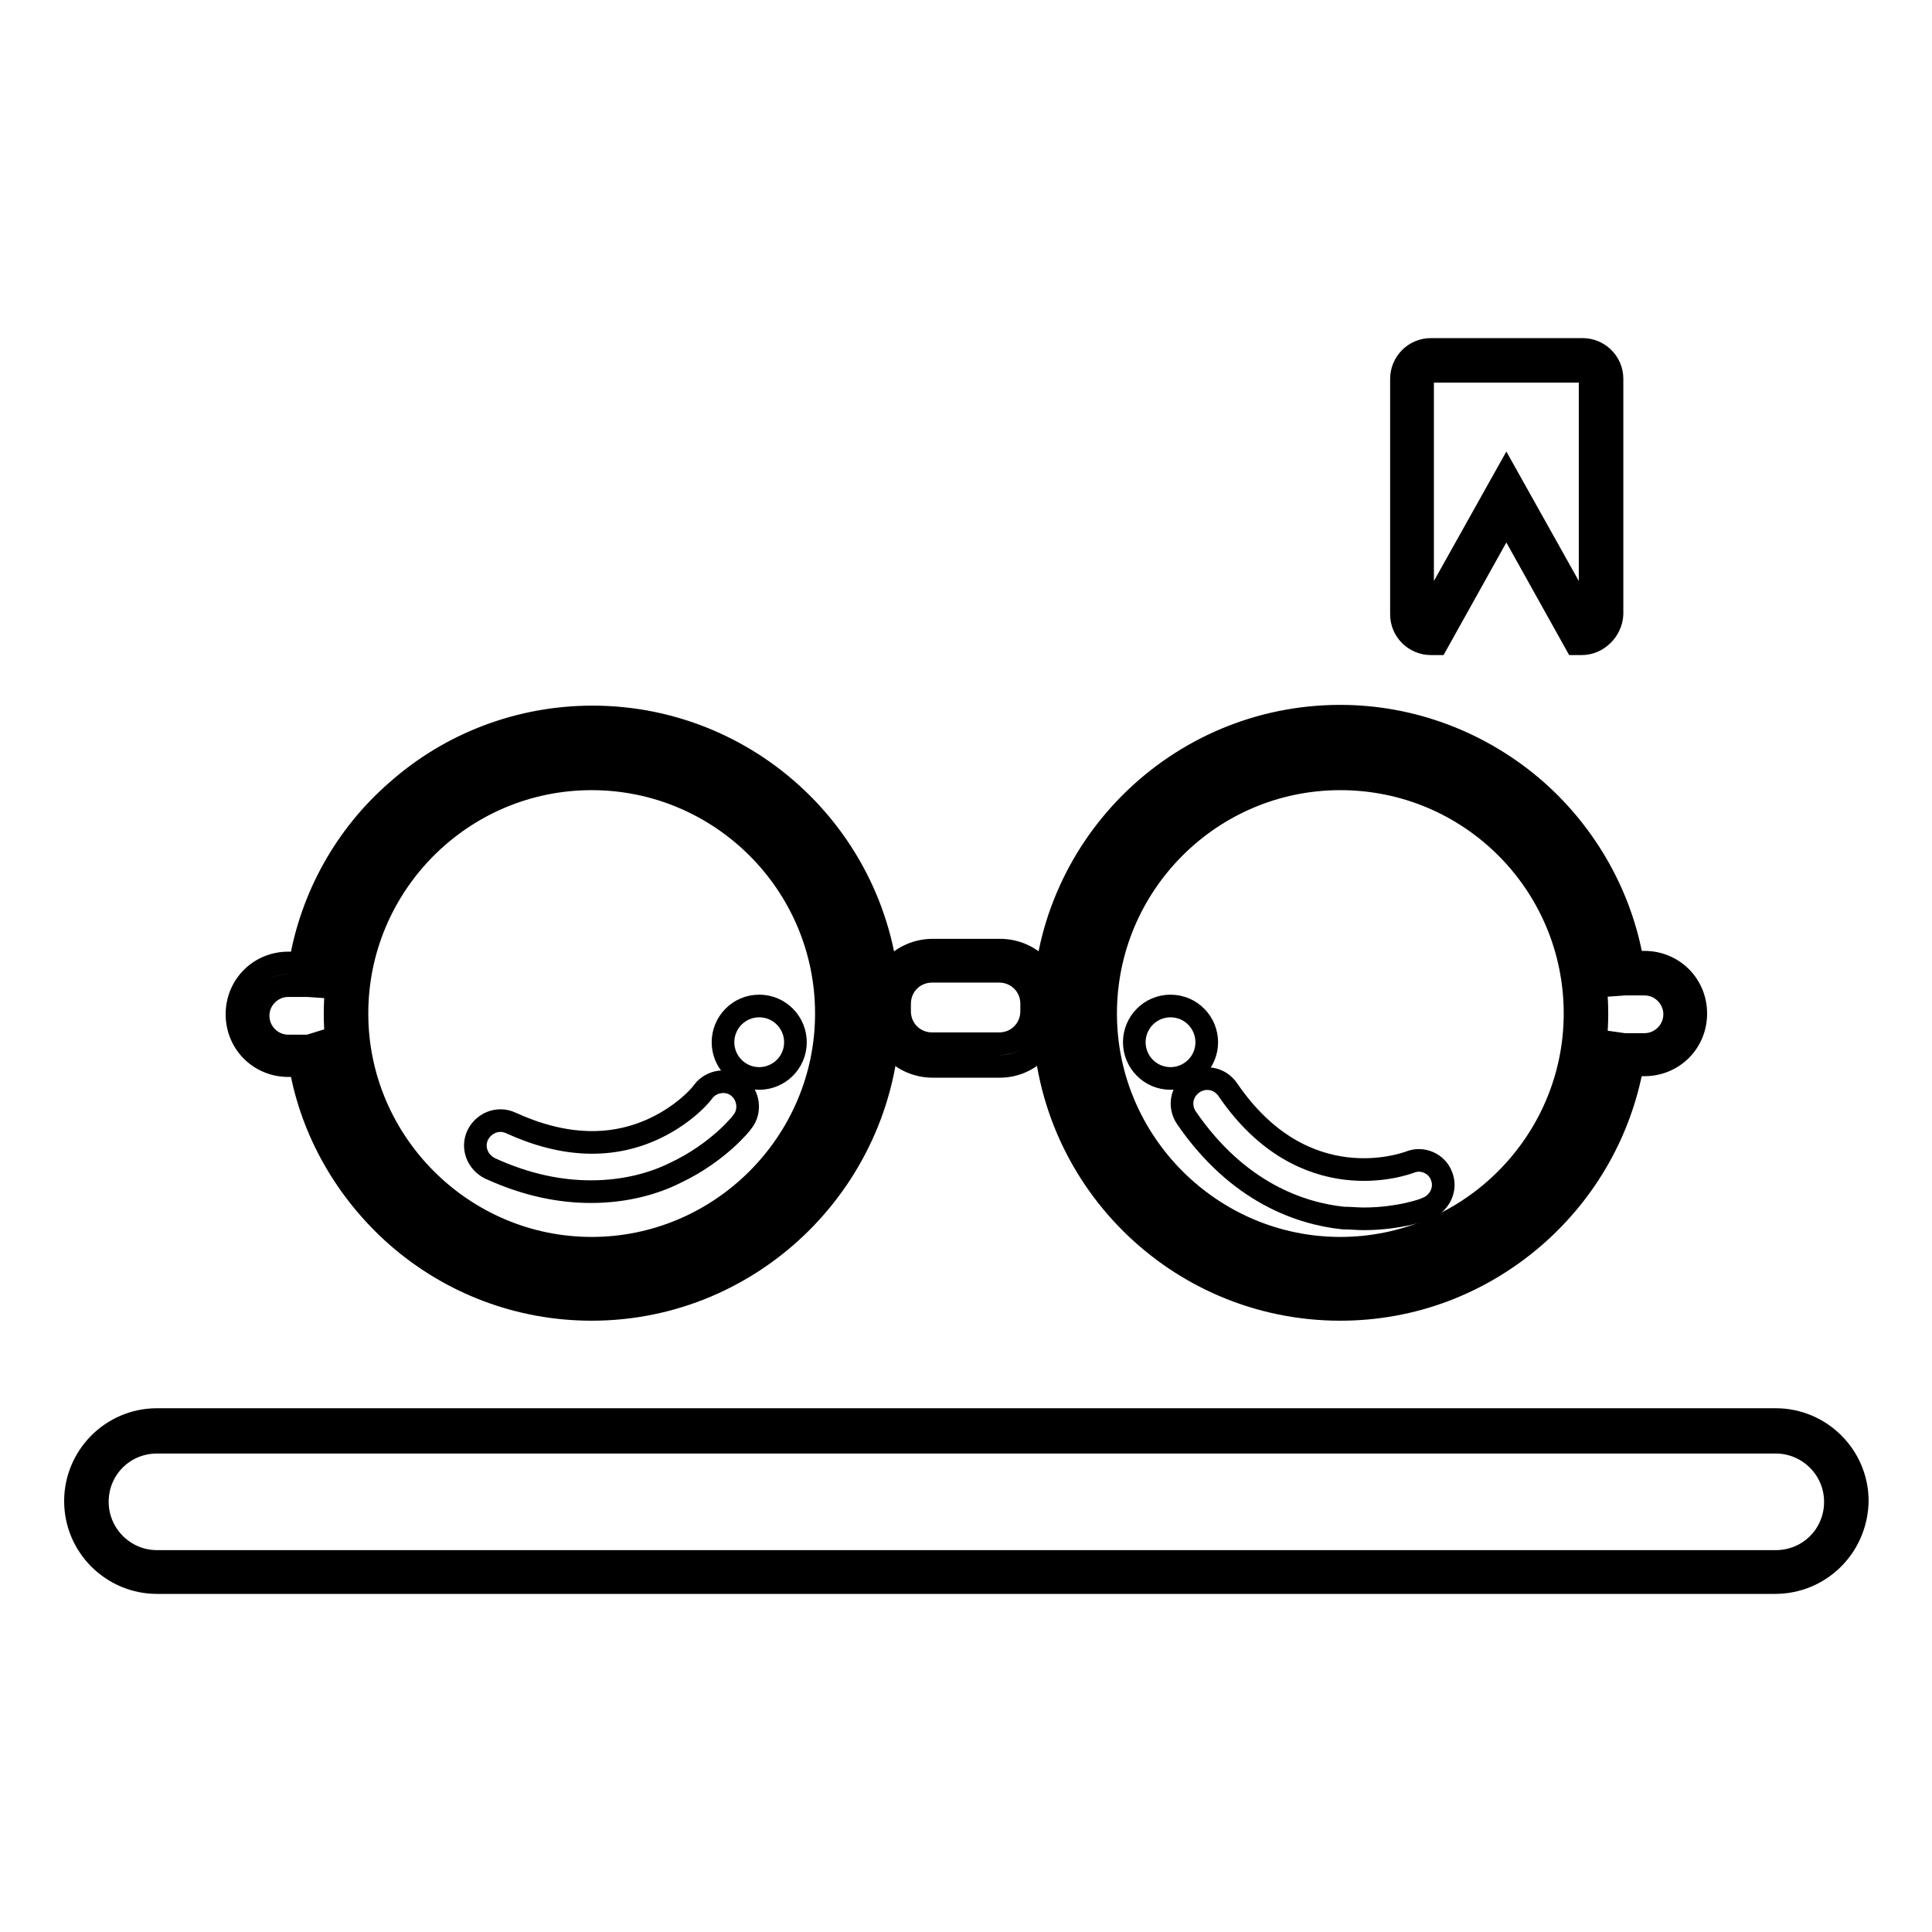 <?xml version="1.0" encoding="utf-8"?>
<!-- Svg Vector Icons : http://www.onlinewebfonts.com/icon -->
<!DOCTYPE svg PUBLIC "-//W3C//DTD SVG 1.1//EN" "http://www.w3.org/Graphics/SVG/1.1/DTD/svg11.dtd">
<svg version="1.1" xmlns="http://www.w3.org/2000/svg" xmlns:xlink="http://www.w3.org/1999/xlink" x="0px" y="0px" viewBox="0 0 256 256" enable-background="new 0 0 256 256" xml:space="preserve">
<g> <path stroke-width="3" fill-opacity="0" stroke="#000000"  d="M235.2,209.7H20.8c-5.9,0-10.8-4.8-10.8-10.8c0-5.9,4.8-10.8,10.8-10.8h214.5c5.9,0,10.8,4.8,10.8,10.8 C246,204.9,241.2,209.7,235.2,209.7L235.2,209.7z M20.8,191.1c-4.4,0-7.9,3.5-7.9,7.9c0,4.3,3.5,7.9,7.9,7.9h214.5 c4.4,0,7.9-3.5,7.9-7.9c0-4.4-3.6-7.9-7.9-7.9H20.8z M78.4,168.3c-18.7,0-34-15.2-34-34c0-18.7,15.2-34,34-34s34,15.2,34,34 C112.4,153,97.1,168.3,78.4,168.3z M78.4,103.2c-17.2,0-31.1,14-31.1,31.1c0,17.1,14,31.1,31.1,31.1c17.1,0,31.1-14,31.1-31.1 C109.5,117.1,95.5,103.2,78.4,103.2z M177.6,168.3c-18.7,0-34-15.2-34-34c0-18.7,15.2-34,34-34c18.7,0,34,15.2,34,34 C211.6,153,196.3,168.3,177.6,168.3z M177.6,103.2c-17.2,0-31.1,14-31.1,31.1c0,17.1,14,31.1,31.1,31.1c17.1,0,31.1-14,31.1-31.1 C208.7,117.1,194.8,103.2,177.6,103.2z M132.5,141.3h-8.9c-4,0-7.2-3.2-7.2-7.2v-1c0-4,3.2-7.2,7.2-7.2h8.9c4,0,7.2,3.2,7.2,7.2v1 C139.7,138,136.4,141.3,132.5,141.3z M123.5,128.7c-2.4,0-4.3,1.9-4.3,4.3v1c0,2.4,1.9,4.3,4.3,4.3h8.9c2.4,0,4.3-1.9,4.3-4.3v-1 c0-2.4-1.9-4.3-4.3-4.3H123.5z"/> <path stroke-width="3" fill-opacity="0" stroke="#000000"  d="M78.4,173.5c-9.5,0-18.6-3.4-25.8-9.7c-6.7-5.9-11.3-13.9-12.8-22.6h-1.6c-3.8,0-6.8-3-6.8-6.8 c0-3.8,3-6.8,6.8-6.8h1.6c1.5-8.8,6-16.9,12.8-22.8c7.1-6.3,16.3-9.8,25.9-9.8c21.7,0,39.3,17.6,39.3,39.3 C117.6,155.9,100,173.5,78.4,173.5z M42.2,138.2l0.2,1.4c1.3,8.6,5.6,16.4,12.1,22.1c6.6,5.8,15.1,9,23.9,9 c20.1,0,36.4-16.3,36.4-36.4c0-20.1-16.3-36.4-36.4-36.4c-8.8,0-17.4,3.2-24,9c-6.6,5.8-10.8,13.7-12,22.4l-0.2,1.4l-1.4-0.1 c-0.1,0-0.2,0-0.2,0c-0.1,0-0.1,0-0.1,0h-2.3c-2.2,0-4,1.8-4,4c0,2.2,1.8,4,4,4h2.3c0,0,0.1,0,0.2,0c0.1,0,0.2,0,0.2,0L42.2,138.2z  M177.6,173.5c-21.7,0-39.3-17.6-39.3-39.3c0-21.7,17.6-39.3,39.3-39.3c9.5,0,18.7,3.5,25.9,9.8c6.7,5.9,11.3,14,12.8,22.8h1.6 c3.8,0,6.8,3,6.8,6.8c0,3.8-3,6.8-6.8,6.8h-1.6c-1.6,8.8-6.1,16.7-12.8,22.6C196.2,170.1,187.1,173.5,177.6,173.5L177.6,173.5z  M177.6,97.9c-20.1,0-36.4,16.3-36.4,36.4c0,20.1,16.3,36.4,36.4,36.4c8.8,0,17.3-3.2,23.9-9c6.5-5.7,10.8-13.6,12.1-22.1l0.2-1.4 l1.4,0.2c0.1,0,0.2,0,0.2,0c0.1,0,0.2,0,0.2,0h2.3c2.2,0,4-1.8,4-4s-1.8-4-4-4h-2.3c-0.1,0-0.1,0-0.1,0c-0.1,0-0.2,0-0.2,0 l-1.4,0.1l-0.2-1.4c-1.2-8.6-5.4-16.6-12-22.4C195,101.1,186.5,97.9,177.6,97.9z"/> <path stroke-width="3" fill-opacity="0" stroke="#000000"  d="M95.8,138.1c0,2.6,2.1,4.8,4.8,4.8c2.6,0,4.8-2.1,4.8-4.8c0,0,0,0,0,0c0-2.6-2.1-4.8-4.8-4.8 C97.9,133.3,95.8,135.5,95.8,138.1C95.8,138.1,95.8,138.1,95.8,138.1z"/> <path stroke-width="3" fill-opacity="0" stroke="#000000"  d="M150.3,138.1c0,2.6,2.1,4.8,4.8,4.8c2.6,0,4.8-2.1,4.8-4.8l0,0c0-2.6-2.1-4.8-4.8-4.8 C152.4,133.3,150.3,135.5,150.3,138.1z"/> <path stroke-width="3" fill-opacity="0" stroke="#000000"  d="M78.3,157.9c-3.9,0-8.4-0.8-13.4-3.1c-1.6-0.8-2.4-2.7-1.6-4.4c0.8-1.6,2.7-2.4,4.4-1.6 c7,3.2,13.4,3.4,19.1,0.7c4.2-2,6.4-4.8,6.4-4.9c1.1-1.4,3.2-1.7,4.6-0.6c1.4,1.1,1.7,3.2,0.6,4.6c-0.1,0.2-3.2,4.1-8.9,6.8 C86.7,156.8,82.9,157.9,78.3,157.9z M180.7,161.5c-0.9,0-1.7-0.1-2.7-0.1c-5.7-0.6-14-3.4-20.8-13.3c-1-1.5-0.7-3.5,0.9-4.6 c1.5-1,3.5-0.7,4.6,0.9c10.1,14.8,23.5,9.8,24.1,9.6c1.7-0.7,3.6,0.2,4.2,1.8c0.7,1.7-0.2,3.6-1.9,4.3 C189,160.2,185.5,161.5,180.7,161.5z M209.6,85.3h-0.8l-9.2-16.5l-9.2,16.5h-0.8c-2.1,0-3.9-1.7-3.9-3.9V50.2 c0-2.1,1.7-3.9,3.9-3.9h20.1c2.1,0,3.9,1.7,3.9,3.9v31.2C213.5,83.5,211.7,85.3,209.6,85.3z M189.5,49.2c-0.6,0-1,0.5-1,1v31.2 c0,0.3,0.1,0.6,0.3,0.8l10.8-19.3l10.8,19.3c0.2-0.2,0.3-0.5,0.3-0.8V50.2c0-0.6-0.5-1-1-1H189.5z"/></g>
</svg>